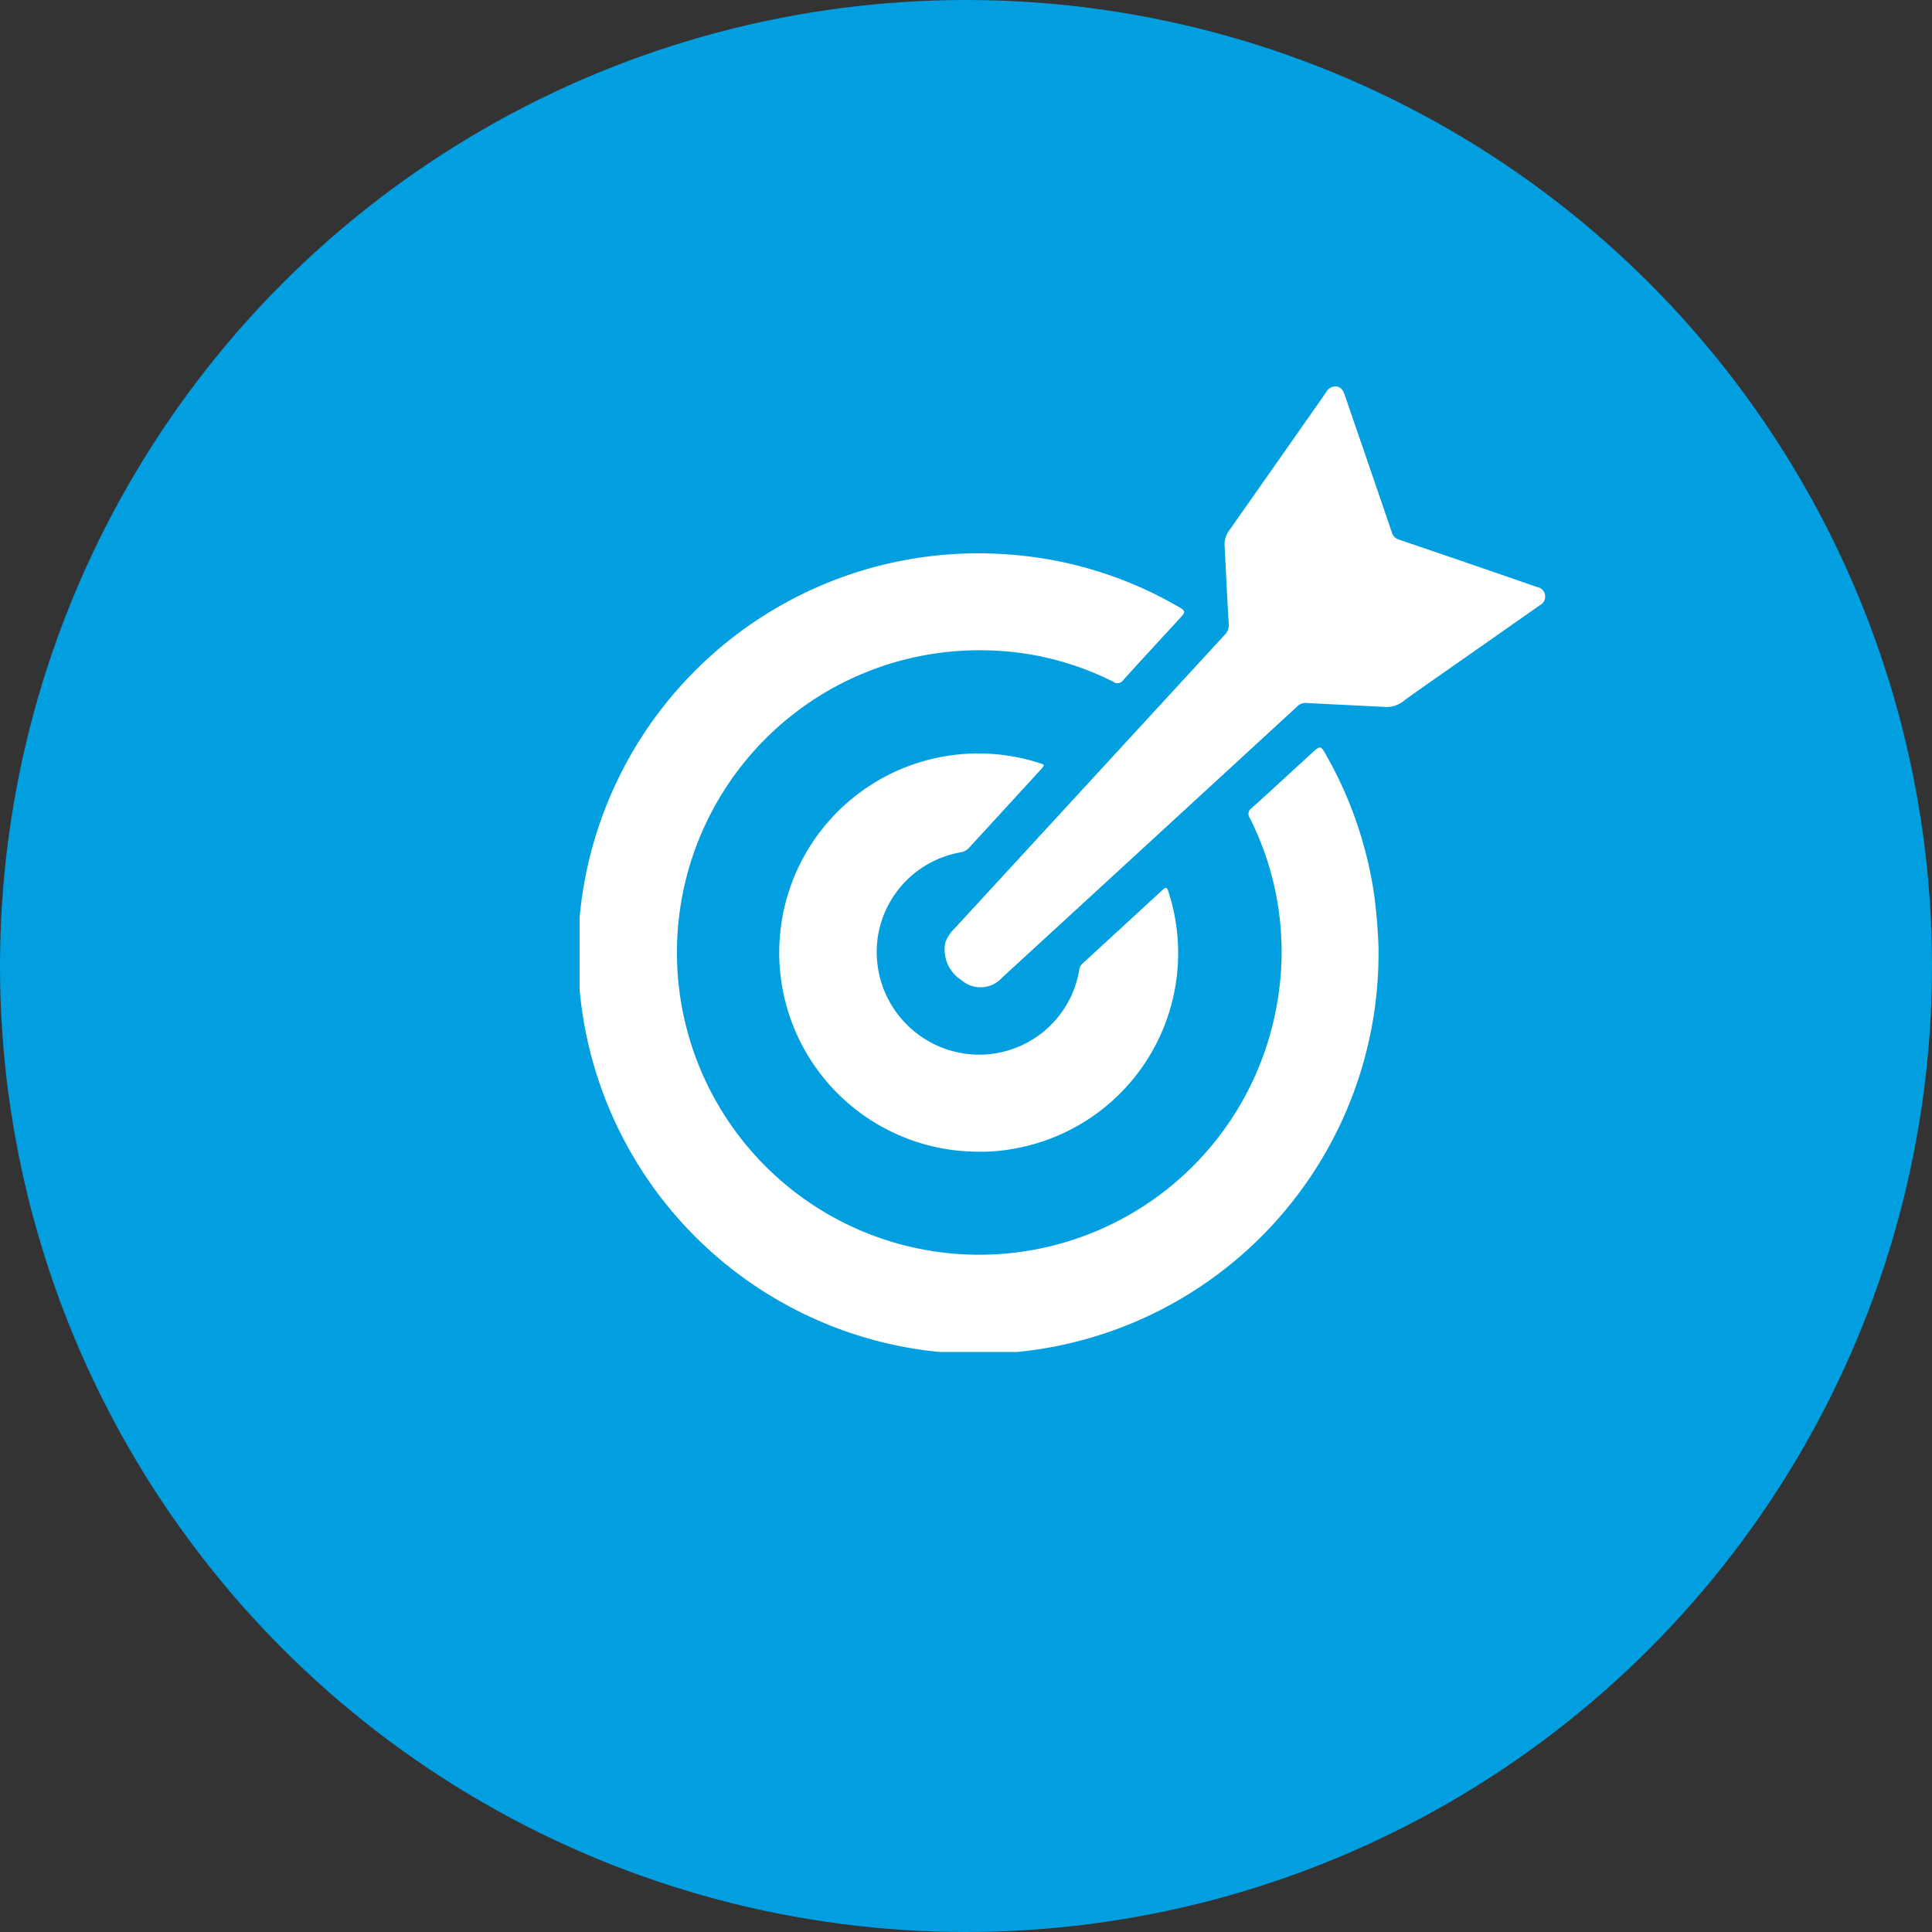 <svg xmlns="http://www.w3.org/2000/svg" xmlns:xlink="http://www.w3.org/1999/xlink" width="60" height="60" viewBox="0 0 60 60">
  <rect x="0" y="0" width="60" height="60" fill="#333333" stroke="none"/>
  <defs>
    <clipPath id="clip-path">
      <rect id="Rectangle_4241" data-name="Rectangle 4241" width="30" height="29.987" fill="#fff"/>
    </clipPath>
  </defs>
  <g id="Group_7286" data-name="Group 7286" transform="translate(-200 -1739)">
    <circle id="Ellipse_510" data-name="Ellipse 510" cx="30" cy="30" r="30" transform="translate(200 1739)" fill="#019ee0"/>
    <g id="Group_6552" data-name="Group 6552" transform="translate(218 1751)">
      <g id="Group_6551" data-name="Group 6551" clip-path="url(#clip-path)">
        <path id="Path_47085" data-name="Path 47085" d="M24.811,150.414A12.431,12.431,0,1,1,13.17,138.106a12.262,12.262,0,0,1,5.426,1.633c.222.128.228.16.058.346-.592.646-1.188,1.288-1.775,1.938a.21.21,0,0,1-.3.049,9.141,9.141,0,0,0-4.121-.98,9.386,9.386,0,1,0,9.179,11.1,9.243,9.243,0,0,0-.823-5.892.209.209,0,0,1,.051-.3c.646-.583,1.284-1.174,1.925-1.761.2-.18.234-.174.362.05a12.4,12.4,0,0,1,1.527,4.419,16.934,16.934,0,0,1,.135,1.7" transform="translate(0 -132.897)" fill="#fff"/>
        <path id="Path_47086" data-name="Path 47086" d="M315.242,9.949c-.809-.04-1.583-.076-2.357-.118a.355.355,0,0,0-.285.1q-4.586,4.218-9.176,8.432a.9.9,0,0,1-1.27.067,1.115,1.115,0,0,1-.493-1.151,1.089,1.089,0,0,1,.281-.437q4.2-4.566,8.4-9.131a.426.426,0,0,0,.122-.35c-.05-.8-.085-1.611-.128-2.416a.722.722,0,0,1,.143-.473q1.506-2.141,3.006-4.285A.335.335,0,0,1,313.8,0c.165.017.224.137.27.274.486,1.418.976,2.834,1.458,4.253a.331.331,0,0,0,.234.234q2.111.718,4.218,1.447c.024.008.047.018.071.024a.3.3,0,0,1,.079.561l-2.12,1.486c-.691.485-1.387.963-2.072,1.457a.875.875,0,0,1-.7.212" transform="translate(-290.305 0.001)" fill="#fff"/>
        <path id="Path_47087" data-name="Path 47087" d="M171.356,316a6.184,6.184,0,1,1,1.853-12.078c.2.062.2.066.062.218q-1.11,1.21-2.221,2.421a.435.435,0,0,1-.252.14,3.152,3.152,0,0,0-2.6,2.763,3.191,3.191,0,0,0,2.447,3.439,3.15,3.15,0,0,0,3.83-2.571.313.313,0,0,1,.109-.187q1.238-1.135,2.473-2.274c.12-.111.145-.068.185.059a6.167,6.167,0,0,1-4.733,7.965,5.707,5.707,0,0,1-1.155.106" transform="translate(-158.954 -292.233)" fill="#fff"/>
      </g>
    </g>
  </g>
</svg>
